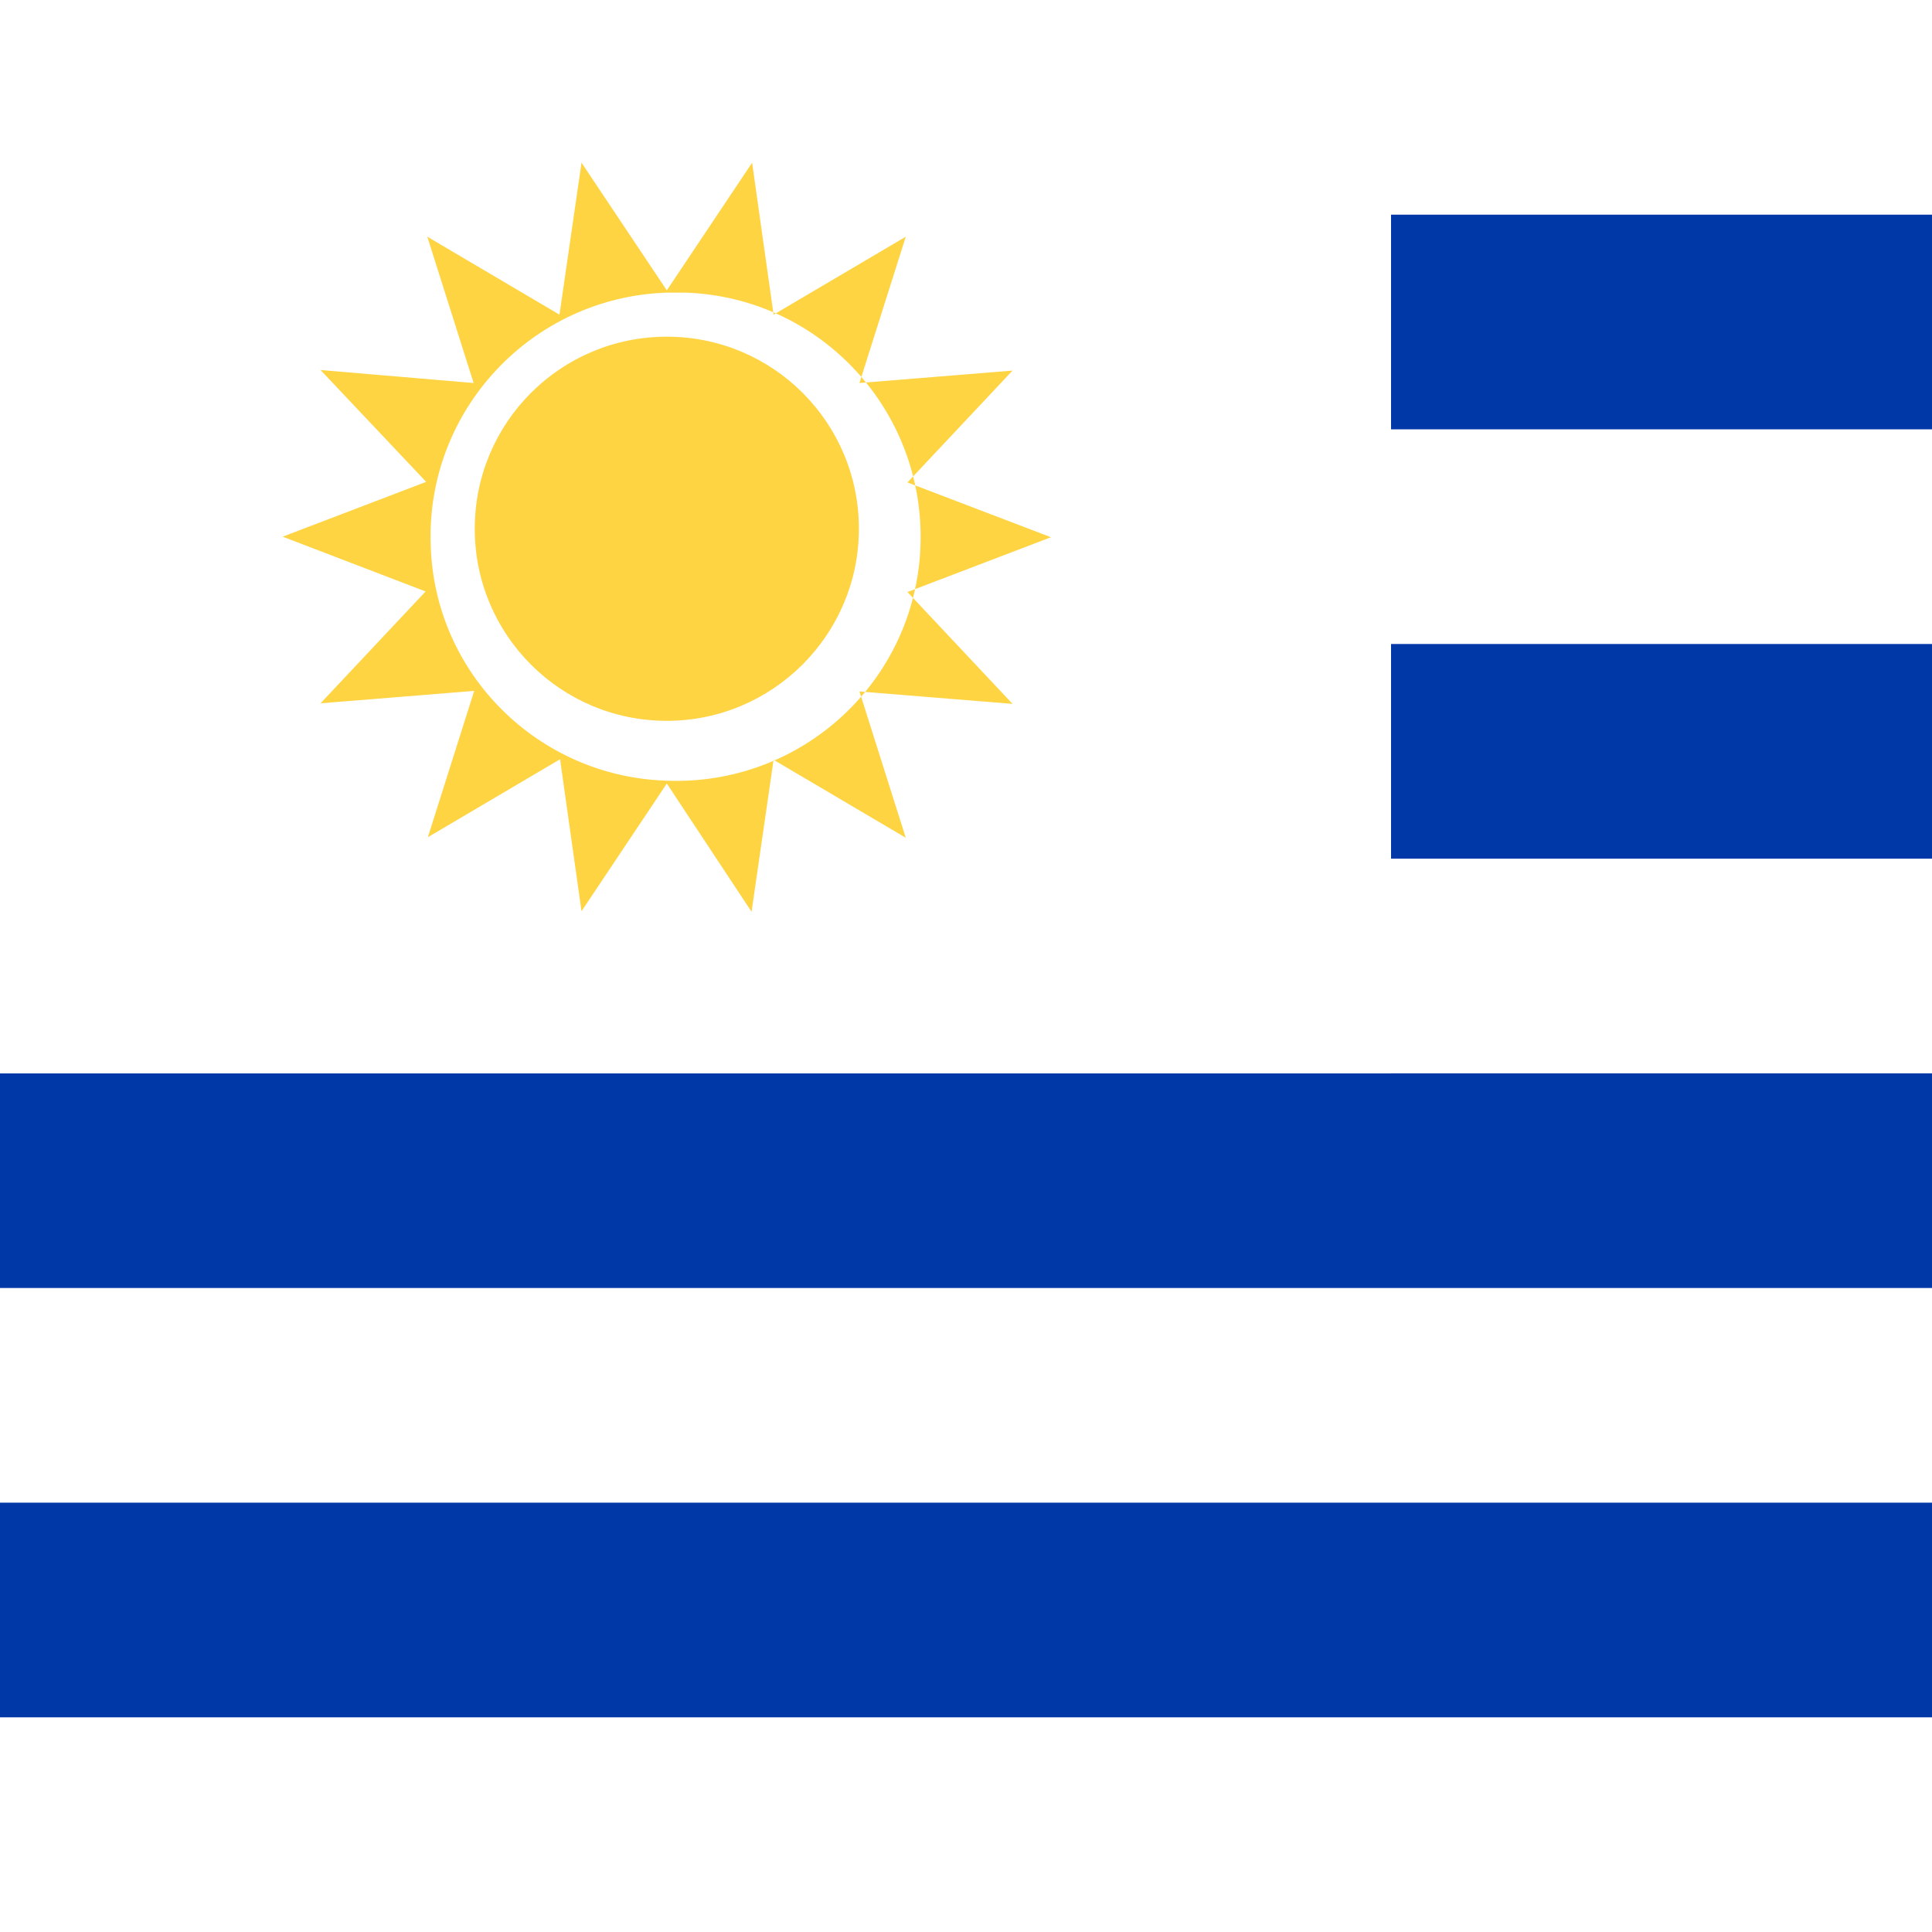 <?xml version="1.0" encoding="utf-8"?>
<svg version="1.1" xmlns="http://www.w3.org/2000/svg" viewBox="10.26 0 342 342">

<rect fill="#FFFFFF" width="513" height="342"/>
<g fill="#0038a8">
	<rect y="38" width="513" height="38"/>
	<rect y="114" width="513" height="38"/>
	<rect y="190" width="513" height="38"/>
	<rect y="266" width="513" height="38"/>
</g>
<rect fill="#FFFFFF" width="256.5" height="190"/>
<path fill="#FED443" d="M128.3,138.7l-15.1,22.6l-3.8-26.9l-23.4,13.8l8.2-25.9L67,124.5l18.6-19.8L60.3,95l25.4-9.7L67,65.5l27.1,2.3
	l-8.2-25.9l23.4,13.8l3.9-26.9l15.1,22.6l15.1-22.6l3.8,26.9l23.4-13.8l-8.2,25.9l27.1-2.2l-18.6,19.8l25.4,9.7l-25.4,9.7l18.6,19.8
	l-27.1-2.2l8.2,25.9l-23.4-13.8l-3.9,26.9L128.3,138.7z M128.3,138.2c23.9,0.9,44-17.6,44.9-41.5c0.9-23.9-17.6-44-41.5-44.9
	c-1.1,0-2.3,0-3.4,0c-23.9,0.8-42.6,20.8-41.8,44.6C87.1,119.2,105.5,137.5,128.3,138.2L128.3,138.2z M128.3,127.6
	c-18.8,0-34-15.2-34-34s15.2-34,34-34s34,15.2,34,34S147,127.6,128.3,127.6z"/>
</svg>
